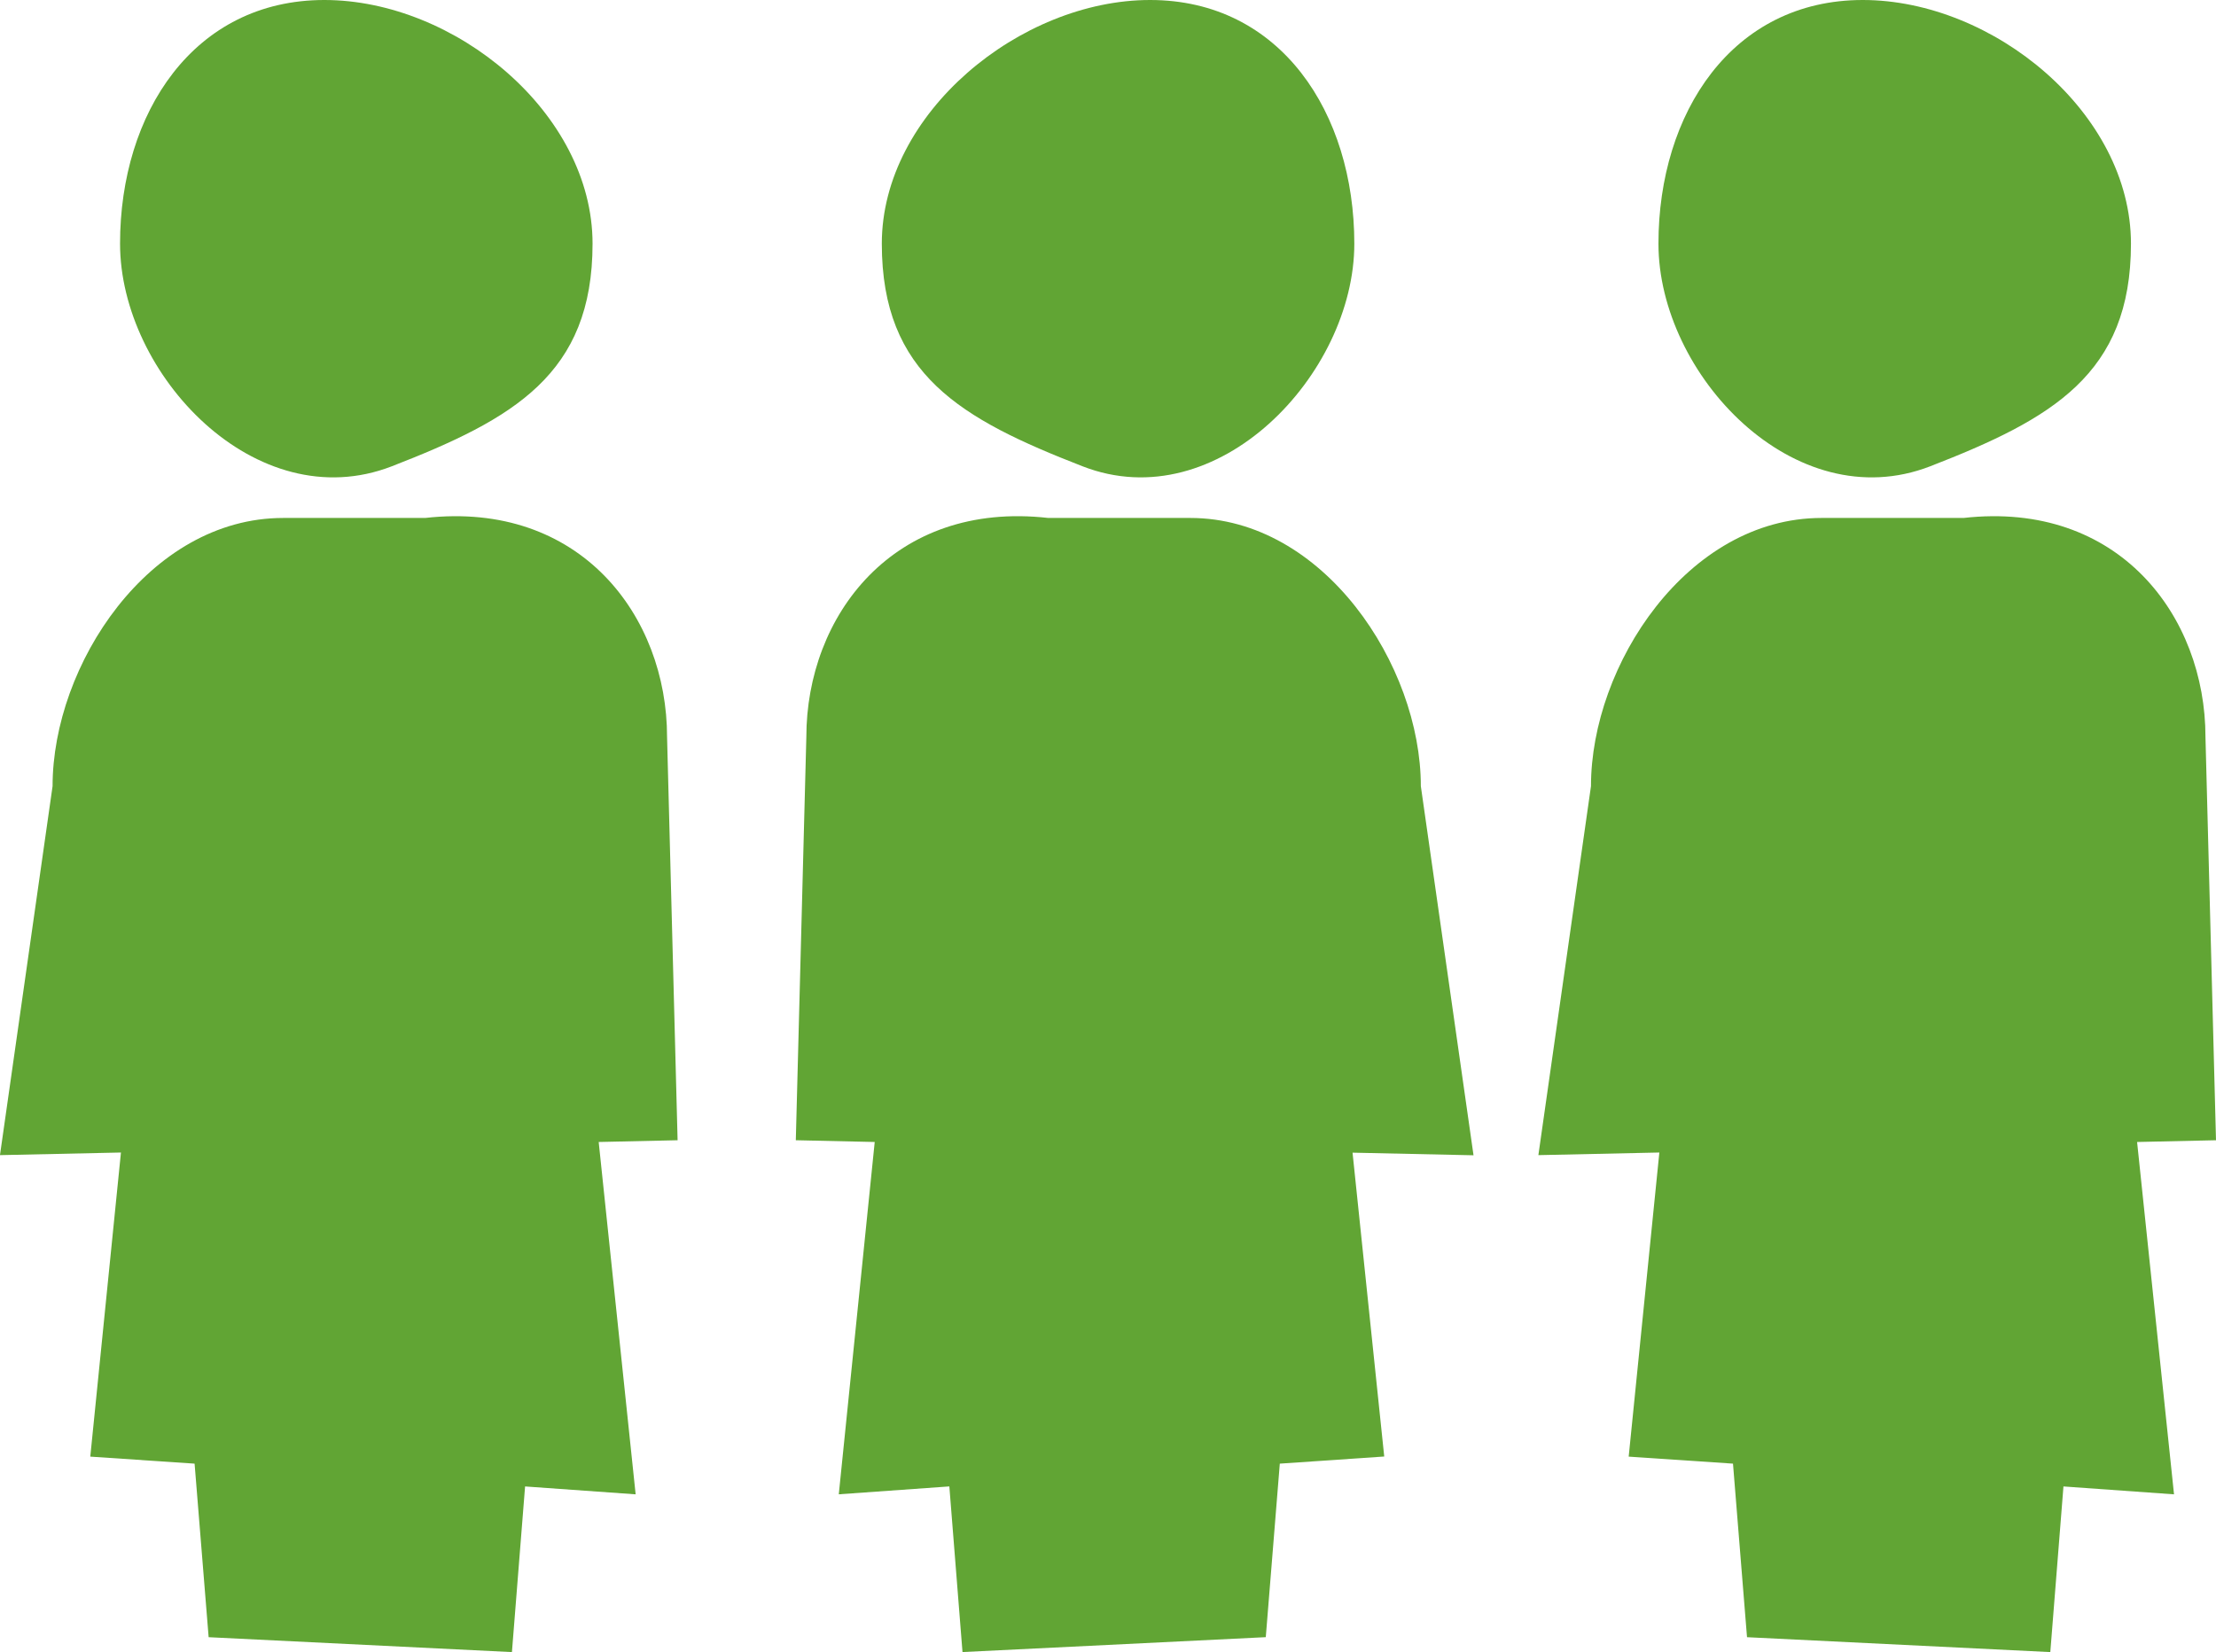 <svg xmlns="http://www.w3.org/2000/svg" width="76.164" height="56.792" viewBox="0 0 76.164 56.792">
  <path id="Icon03_3" d="M89.265,36.987c4.489,0,9.219,3.887,9.219,8.376s-2.712,6.026-6.9,7.653c-4.67,1.808-9.34-3.163-9.34-7.653S84.776,36.987,89.265,36.987Zm-24.494,0c4.489,0,7.02,3.887,7.02,8.376s-4.7,9.46-9.34,7.653c-4.188-1.627-6.9-3.163-6.9-7.653S60.312,36.987,64.771,36.987Zm-28.381,0c4.489,0,9.219,3.887,9.219,8.376s-2.712,6.026-6.9,7.653c-4.67,1.808-9.34-3.163-9.34-7.653S31.9,36.987,36.39,36.987Zm10.7,51.368-3.8-.271-.452,5.694-10.424-.512L31.931,87.3l-3.585-.241L29.4,76.605l-4.158.09L27.05,64.011c0-4.158,3.314-9.219,7.924-9.219h4.881c5.333-.6,8.315,3.374,8.315,7.532l.362,13.859-2.712.06Zm25.729-1.3L69.23,87.3l-.482,5.965-10.424.512-.452-5.694-3.8.271,1.235-12.111-2.712-.06.362-13.859c0-4.158,2.983-8.135,8.315-7.532h4.881c4.579,0,7.924,5.062,7.924,9.219L75.888,76.7l-4.158-.09Zm27.145,1.3-3.8-.271-.452,5.694-10.424-.512L84.806,87.3l-3.585-.241,1.054-10.454-4.158.09,1.808-12.684c0-4.158,3.314-9.219,7.924-9.219H92.73c5.333-.6,8.315,3.374,8.315,7.532l.362,13.859-2.712.06Z" transform="translate(-25.243 -36.987)" fill="#61a534"/>
</svg>
